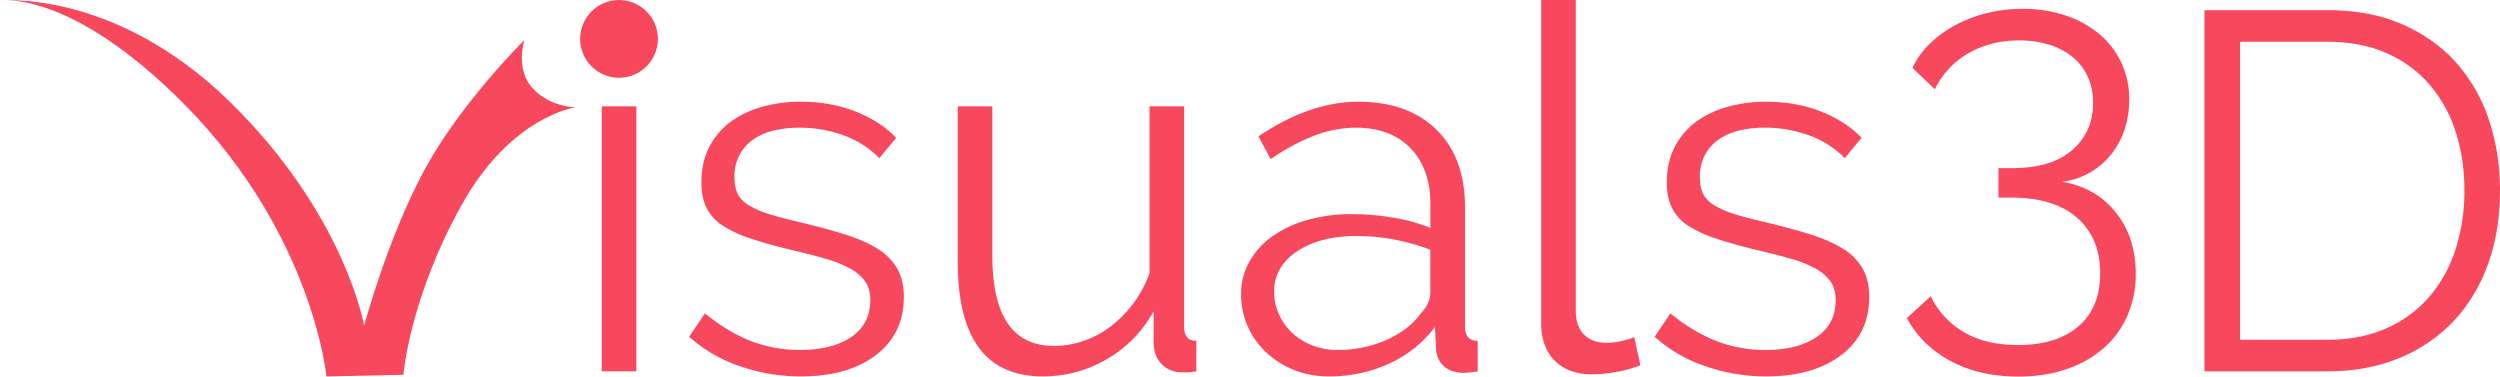 <svg id="Ebene_1" data-name="Ebene 1" xmlns="http://www.w3.org/2000/svg" viewBox="0 0 2121.5 319.56"><defs><style>.cls-1{fill:#f8485e;}</style></defs><title>actual_version</title><path class="cls-1" d="M114,242s60-10,157.73,89.37C379.81,441.26,391,560.94,391,560.94l65.33-1.36S461.56,494.39,506,415c42.17-75.33,96.5-82.41,96.5-82.41s-21.85,0-36.66-16.34S559,275.5,559,275.5,504.67,329,473.67,386.67,423,518,423,518s-15.95-94.24-114-190.15S114,242,114,242Z" transform="translate(-114 -241.52)"/><circle class="cls-1" cx="525.29" cy="33.01" r="33.01"/><path class="cls-1" d="M624.62,556.62V331.74H654V556.62Z" transform="translate(-114 -241.52)"/><path class="cls-1" d="M793.38,560.94A156.48,156.48,0,0,1,742,552.31a123.18,123.18,0,0,1-43.17-25l13.38-19.86q19,15.54,38.63,23.31A113.37,113.37,0,0,0,793,538.49q27.19,0,43.37-11t16.19-31.3q0-9.49-4.31-15.75a37.45,37.45,0,0,0-12.74-11A99.69,99.69,0,0,0,814.32,461q-12.74-3.66-29.57-7.55-19.43-4.75-33.67-9.5a102.68,102.68,0,0,1-23.52-10.79,38.89,38.89,0,0,1-13.81-14.89q-4.53-8.85-4.53-22.23,0-16.84,6.69-29.79A60.75,60.75,0,0,1,734,344.9a82.39,82.39,0,0,1,26.76-12.73,119.81,119.81,0,0,1,32.59-4.32q25.9,0,47,8.42t34.1,22.23l-14.24,17.27a79.08,79.08,0,0,0-30.43-19.43,109.12,109.12,0,0,0-37.35-6.48,92.91,92.91,0,0,0-21.58,2.38,51.91,51.91,0,0,0-17.48,7.55A37.21,37.21,0,0,0,741.58,373a38.92,38.92,0,0,0-4.31,18.78q0,9.07,3,14.68a25.67,25.67,0,0,0,9.93,9.71,80.65,80.65,0,0,0,17.48,7.34q10.57,3.24,25.69,6.69,21.58,5.18,38,10.36t27.41,12.09a47.7,47.7,0,0,1,16.62,16.83q5.61,9.94,5.61,24.18,0,31.08-23.74,49.21T793.38,560.94Z" transform="translate(-114 -241.52)"/><path class="cls-1" d="M999.27,560.94q-36.69,0-54.6-24.39t-17.91-72.73V331.74h29.35v126.9q0,76.4,52.22,76.4a77.61,77.61,0,0,0,25.47-4.31,80,80,0,0,0,23.09-12.52,101.22,101.22,0,0,0,19-19.42,97.8,97.8,0,0,0,13.6-25.47V331.74h29.35v186.9q0,12.09,10.36,12.09v25.9a53.74,53.74,0,0,1-8.42.87h-4.53q-10.36-.44-16.83-7.34t-6.48-18.56v-25.9A104.65,104.65,0,0,1,1053,546.48,106.38,106.38,0,0,1,999.27,560.94Z" transform="translate(-114 -241.52)"/><path class="cls-1" d="M1241.85,560.94a79.41,79.41,0,0,1-29.56-5.4,74.37,74.37,0,0,1-23.74-14.89A67.1,67.1,0,0,1,1167.18,491a55.43,55.43,0,0,1,6.91-27.19,65.81,65.81,0,0,1,19.43-21.58,95.07,95.07,0,0,1,29.79-14,137.27,137.27,0,0,1,38-5,207.59,207.59,0,0,1,35,3,151.85,151.85,0,0,1,31.52,8.63V414.61q0-29.79-16.83-47.27t-46.62-17.48a99.17,99.17,0,0,0-35.39,6.91,170.76,170.76,0,0,0-36.69,19.86l-10.36-19.42q43.59-29.35,84.6-29.35,42.3,0,66.47,23.74t24.18,65.61V518.64q0,12.09,10.79,12.09v25.9a69.84,69.84,0,0,1-11.23,1.3q-11.22,0-17.48-5.61t-6.69-15.54l-.86-17.7a101.89,101.89,0,0,1-39.07,31.08A120.25,120.25,0,0,1,1241.85,560.94Zm6.91-22.45a101.38,101.38,0,0,0,42.09-8.63Q1310,521.23,1320,507a27,27,0,0,0,5.82-8.42,21.42,21.42,0,0,0,1.95-8.42V453.46a180.39,180.39,0,0,0-30.43-8.63,170.92,170.92,0,0,0-32.16-3q-31.08,0-50.5,13t-19.42,34.1a46.39,46.39,0,0,0,4.1,19.42A49.12,49.12,0,0,0,1210.56,524a52.52,52.52,0,0,0,17,10.57A57.57,57.57,0,0,0,1248.76,538.49Z" transform="translate(-114 -241.52)"/><path class="cls-1" d="M1421.86,241.52h29.35V505.69q0,12.52,6.91,19.64t19.42,7.13a58.59,58.59,0,0,0,11.23-1.3,73.8,73.8,0,0,0,12.08-3.45l5.18,23.74a96.6,96.6,0,0,1-20.07,5.61,117.07,117.07,0,0,1-20.5,2.16q-20.3,0-31.95-11.44t-11.65-32.16Z" transform="translate(-114 -241.52)"/><path class="cls-1" d="M1612.64,560.94a156.48,156.48,0,0,1-51.36-8.64,123.18,123.18,0,0,1-43.17-25l13.38-19.86q19,15.54,38.63,23.31a113.37,113.37,0,0,0,42.09,7.77q27.19,0,43.37-11t16.19-31.3q0-9.49-4.31-15.75a37.45,37.45,0,0,0-12.74-11,99.69,99.69,0,0,0-21.15-8.42q-12.74-3.66-29.57-7.55-19.43-4.75-33.67-9.5a102.68,102.68,0,0,1-23.52-10.79A38.89,38.89,0,0,1,1533,418.28q-4.53-8.85-4.53-22.23,0-16.84,6.69-29.79a60.75,60.75,0,0,1,18.13-21.37A82.39,82.39,0,0,1,1580,332.17a119.81,119.81,0,0,1,32.59-4.32q25.9,0,47,8.42t34.1,22.23l-14.24,17.27a79.08,79.08,0,0,0-30.43-19.43,109.12,109.12,0,0,0-37.35-6.48,92.91,92.91,0,0,0-21.58,2.38,51.91,51.91,0,0,0-17.48,7.55A37.21,37.21,0,0,0,1560.84,373a38.92,38.92,0,0,0-4.31,18.78q0,9.07,3,14.68a25.67,25.67,0,0,0,9.93,9.71,80.65,80.65,0,0,0,17.48,7.34q10.57,3.24,25.69,6.69,21.58,5.18,38,10.36T1678,452.6a47.7,47.7,0,0,1,16.62,16.83q5.61,9.94,5.61,24.18,0,31.08-23.74,49.21T1612.64,560.94Z" transform="translate(-114 -241.52)"/><path class="cls-1" d="M1863.85,395.76q28.49,4.75,45.53,25.9t17,52.23a87.35,87.35,0,0,1-7.12,35.61A77.37,77.37,0,0,1,1899,537.12a93.57,93.57,0,0,1-31.51,17.7q-18.35,6.25-40.79,6.26-32.81,0-57.41-13.17t-37.12-36.48l20.29-18.56a70,70,0,0,0,27.62,30.22q18.55,11.22,46.62,11.22,32.37,0,50.93-15.76t18.57-45.1q0-29.79-19.43-47t-56.12-17.26H1809.9v-25h11.65q33.24,0,50.93-15.32t17.7-39.93a52.45,52.45,0,0,0-4.75-22.88,46.67,46.67,0,0,0-13.17-16.62,59.07,59.07,0,0,0-19.85-10.14,85.84,85.84,0,0,0-24.83-3.45q-24.61,0-43.38,11a70.39,70.39,0,0,0-28.27,30.43l-19-18.13a69,69,0,0,1,14.68-20.5,94.28,94.28,0,0,1,21.58-15.75A116,116,0,0,1,1800,252.67a124.16,124.16,0,0,1,30.22-3.67,113.63,113.63,0,0,1,36.48,5.61,87.93,87.93,0,0,1,28.7,15.75,70.9,70.9,0,0,1,18.78,24.39,73.24,73.24,0,0,1,6.69,31.51,79.48,79.48,0,0,1-3.88,24.82,67.66,67.66,0,0,1-11.23,21.15,64.4,64.4,0,0,1-17.91,15.54A62.07,62.07,0,0,1,1863.85,395.76Z" transform="translate(-114 -241.52)"/><path class="cls-1" d="M1984.71,556.62V250.15h104q36.69,0,64.1,12.09T2198.59,295a138.39,138.39,0,0,1,27.62,48.56A186.45,186.45,0,0,1,2235.5,403q0,35-10.36,63.23t-29.57,48.35a132.16,132.16,0,0,1-46.19,31.08q-27,11-60.65,11ZM2205.28,403q0-27.62-7.78-50.72a114.6,114.6,0,0,0-22.65-39.93,101.51,101.51,0,0,0-36.48-26.11q-21.59-9.28-49.64-9.28h-73.81V529.86h73.81q28.49,0,50.29-9.71a102.19,102.19,0,0,0,36.48-26.76,116.23,116.23,0,0,0,22.23-40.14A161,161,0,0,0,2205.28,403Z" transform="translate(-114 -241.52)"/></svg>